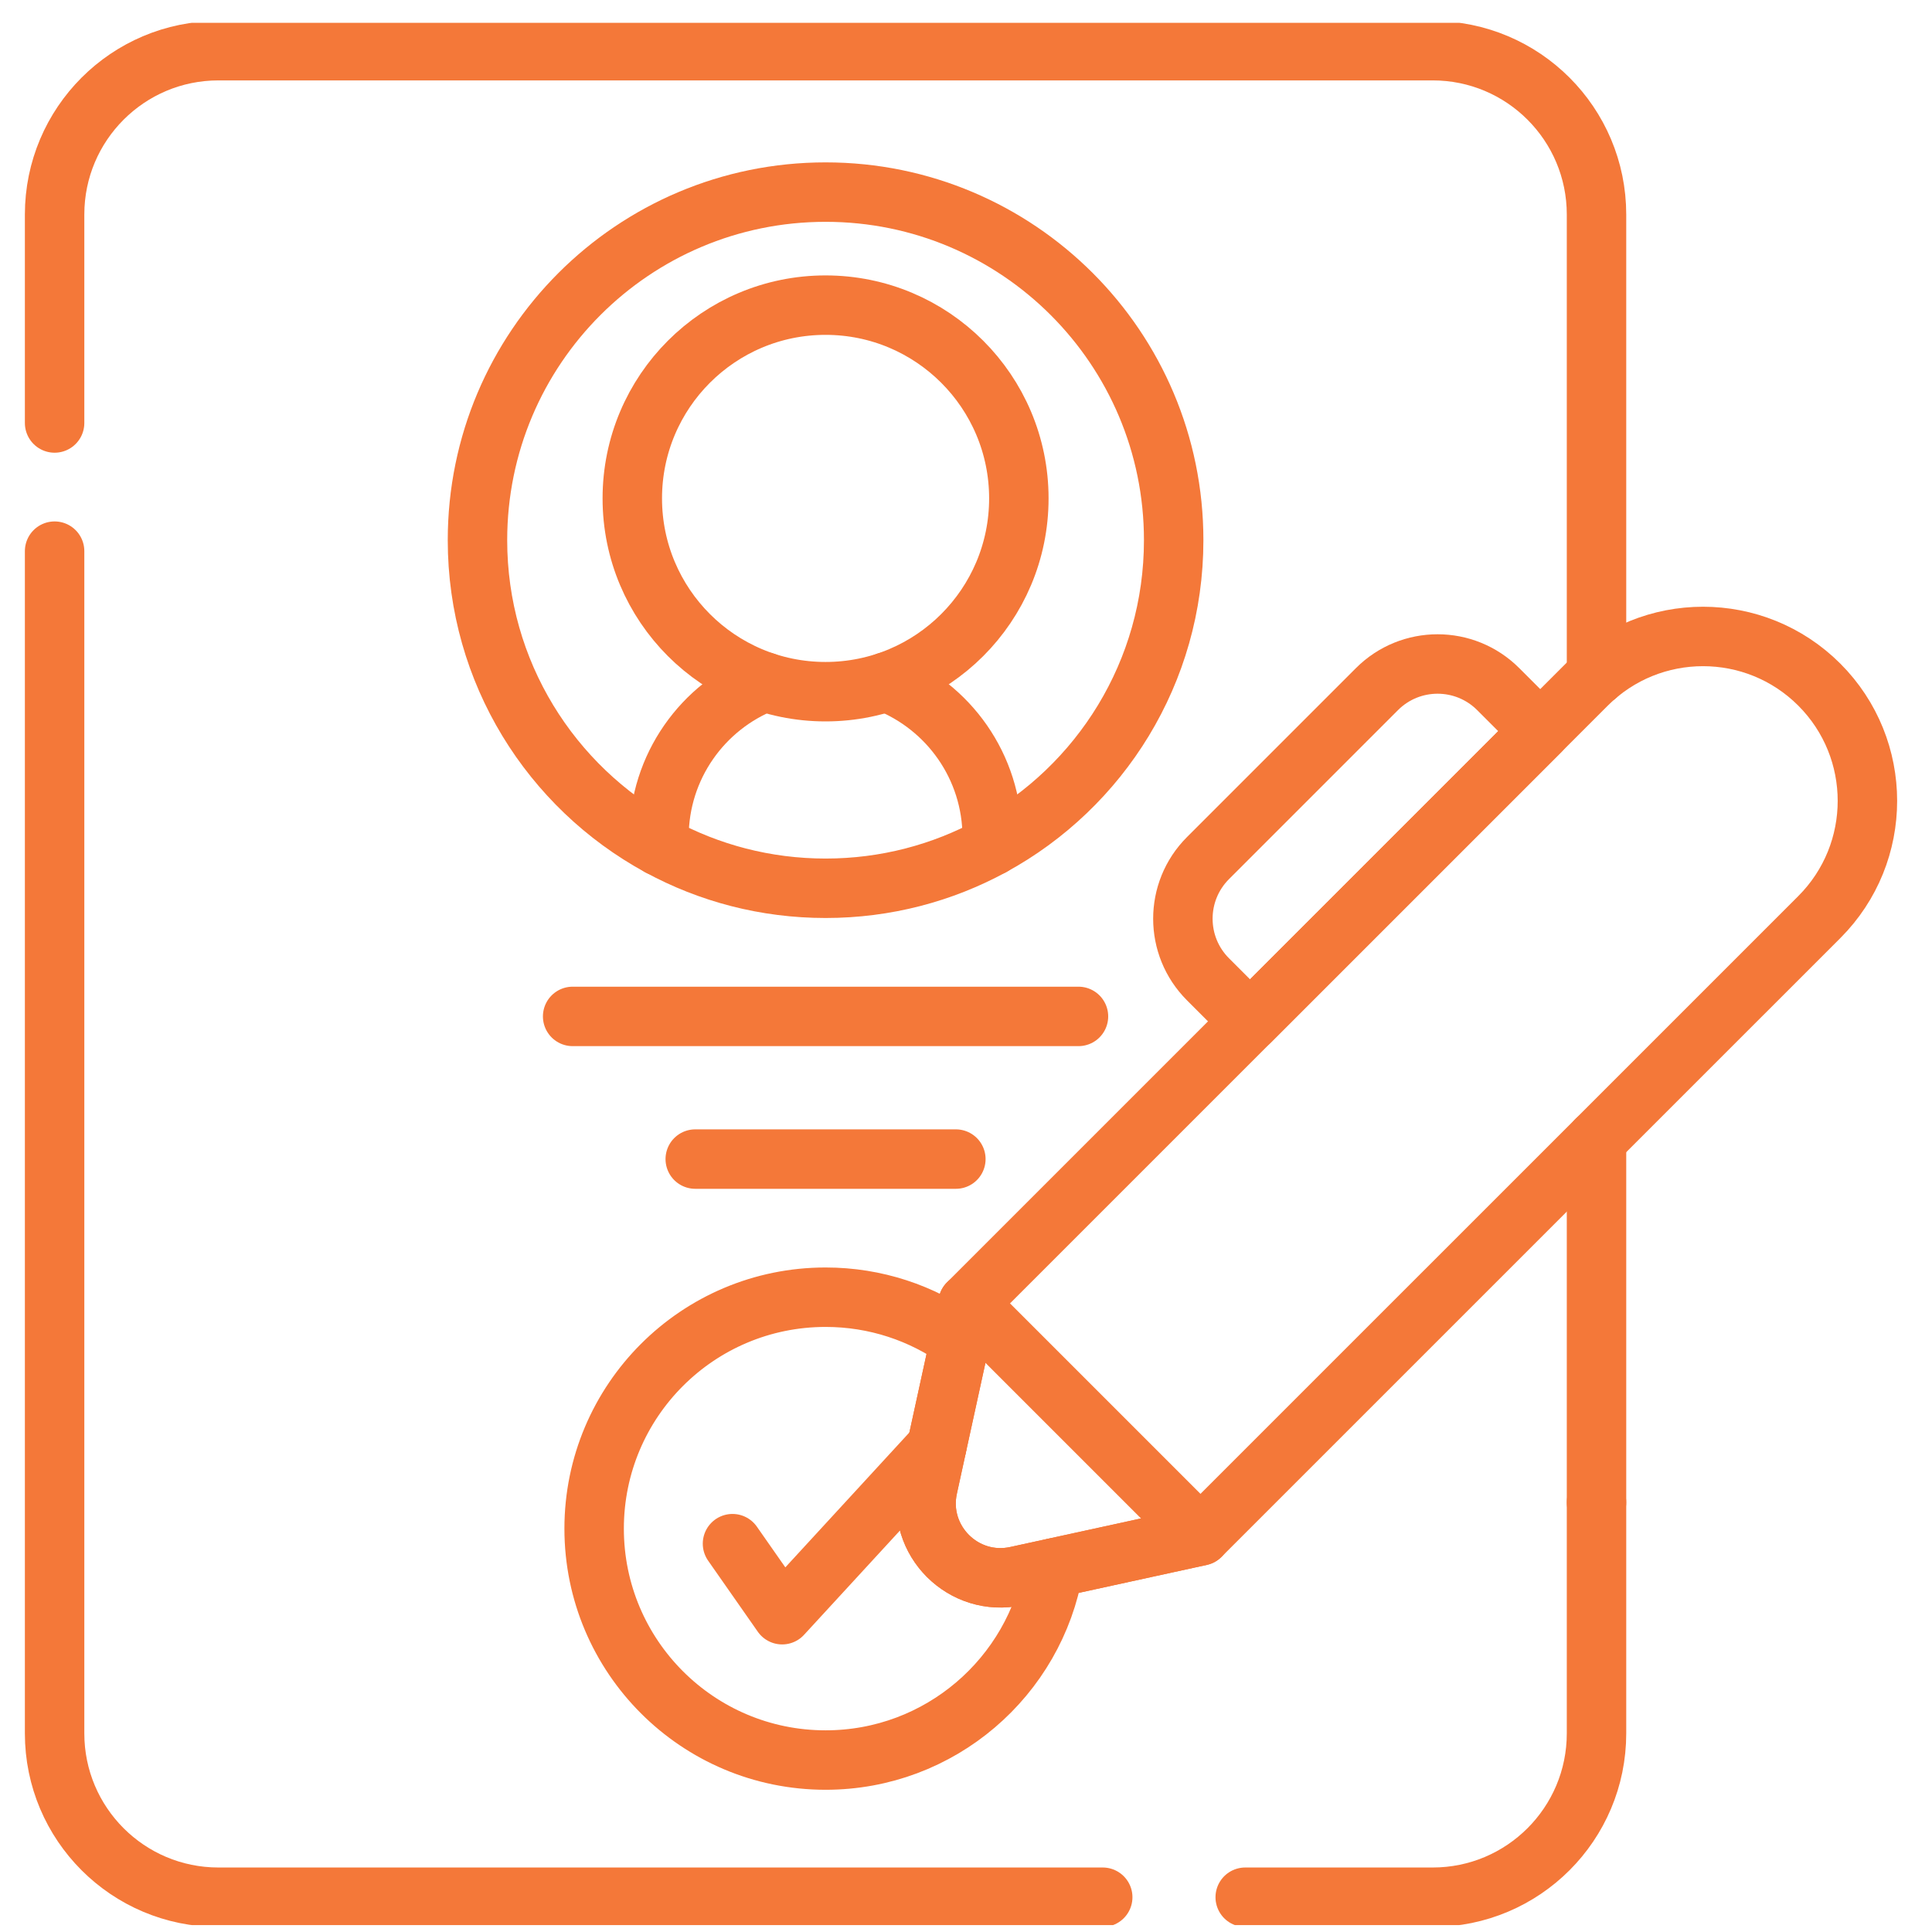 <svg width="65" height="65" viewBox="0 0 65 65" fill="none" xmlns="http://www.w3.org/2000/svg">
<g id="inscription" clip-path="url(#clip0_1932_21071)">
<g id="Group">
<path id="Vector" d="M53.713 50.548V38.35" stroke="#F47839" stroke-width="2" stroke-miterlimit="10" stroke-linecap="round" stroke-linejoin="round"/>
<path id="Vector_2" d="M1.837 14.231V7.218C1.837 4.174 4.304 1.705 7.349 1.705H48.201C51.246 1.705 53.713 4.174 53.713 7.218V22.73" stroke="#F47839" stroke-width="2" stroke-miterlimit="10" stroke-linecap="round" stroke-linejoin="round"/>
<path id="Vector_3" d="M37.1 63.83H7.349C4.304 63.83 1.837 61.361 1.837 58.318V18.543" stroke="#F47839" stroke-width="2" stroke-miterlimit="10" stroke-linecap="round" stroke-linejoin="round"/>
<path id="Vector_4" d="M53.713 50.548V58.318C53.713 61.361 51.246 63.83 48.201 63.83H41.894" stroke="#F47839" stroke-width="2" stroke-miterlimit="10" stroke-linecap="round" stroke-linejoin="round"/>
<path id="Vector_5" d="M27.775 23.271C31.366 23.271 34.278 20.36 34.278 16.768C34.278 13.177 31.366 10.266 27.775 10.266C24.184 10.266 21.273 13.177 21.273 16.768C21.273 20.36 24.184 23.271 27.775 23.271Z" stroke="#F47839" stroke-width="2" stroke-miterlimit="10" stroke-linecap="round" stroke-linejoin="round"/>
<path id="Vector_6" d="M33.373 28.464C37.016 26.478 39.487 22.615 39.487 18.174C39.487 11.705 34.243 6.463 27.776 6.463C21.307 6.463 16.064 11.705 16.064 18.174C16.064 22.614 18.536 26.478 22.178 28.464C22.183 28.466 22.19 28.47 22.195 28.473" stroke="#F47839" stroke-width="2" stroke-miterlimit="10" stroke-linecap="round" stroke-linejoin="round"/>
<path id="Vector_7" d="M29.821 22.944C31.906 23.76 33.382 25.79 33.382 28.165C33.382 28.265 33.379 28.365 33.374 28.464C31.71 29.37 29.804 29.885 27.776 29.885C25.755 29.885 23.854 29.374 22.195 28.473C22.19 28.47 22.184 28.466 22.179 28.464C22.172 28.365 22.17 28.265 22.17 28.165C22.17 25.79 23.646 23.76 25.731 22.944" stroke="#F47839" stroke-width="2" stroke-miterlimit="10" stroke-linecap="round" stroke-linejoin="round"/>
<path id="Vector_8" d="M24.644 51.935L26.315 54.325L31.516 48.67" stroke="#F47839" stroke-width="2" stroke-miterlimit="10" stroke-linecap="round" stroke-linejoin="round"/>
<path id="Vector_9" d="M32.297 45.089C31.022 44.179 29.462 43.643 27.776 43.643C23.474 43.643 19.989 47.129 19.989 51.429C19.989 55.729 23.474 59.215 27.776 59.215C31.624 59.215 34.822 56.421 35.449 52.753" stroke="#F47839" stroke-width="2" stroke-miterlimit="10" stroke-linecap="round" stroke-linejoin="round"/>
<path id="Vector_10" d="M19.266 34.196H36.284" stroke="#F47839" stroke-width="2" stroke-miterlimit="10" stroke-linecap="round" stroke-linejoin="round"/>
<path id="Vector_11" d="M23.391 38.996H32.159" stroke="#F47839" stroke-width="2" stroke-miterlimit="10" stroke-linecap="round" stroke-linejoin="round"/>
<path id="Vector_12" d="M32.567 43.851L31.216 50.041C30.826 51.826 32.414 53.414 34.199 53.025L40.389 51.673L61.208 30.855C63.367 28.695 63.367 25.193 61.208 23.033C59.047 20.873 55.545 20.873 53.385 23.033L32.567 43.851Z" stroke="#F47839" stroke-width="2" stroke-miterlimit="10" stroke-linecap="round" stroke-linejoin="round"/>
<path id="Vector_13" d="M40.389 51.673L34.199 53.024C32.414 53.414 30.826 51.826 31.216 50.041L32.567 43.851L40.389 51.673Z" stroke="#F47839" stroke-width="2" stroke-miterlimit="10" stroke-linecap="round" stroke-linejoin="round"/>
<path id="Vector_14" d="M40.642 32.948L42.056 34.363L51.82 24.599L50.405 23.184C49.279 22.058 47.453 22.058 46.327 23.184L40.642 28.869C39.515 29.996 39.515 31.822 40.642 32.948Z" stroke="#F47839" stroke-width="2" stroke-miterlimit="10" stroke-linecap="round" stroke-linejoin="round"/>
</g>
</g>
<defs>
<clipPath id="clip0_1932_21071">
<rect width="64" height="64" fill="white" transform="translate(0.333 0.768)"/>
</clipPath>
</defs>
</svg>
